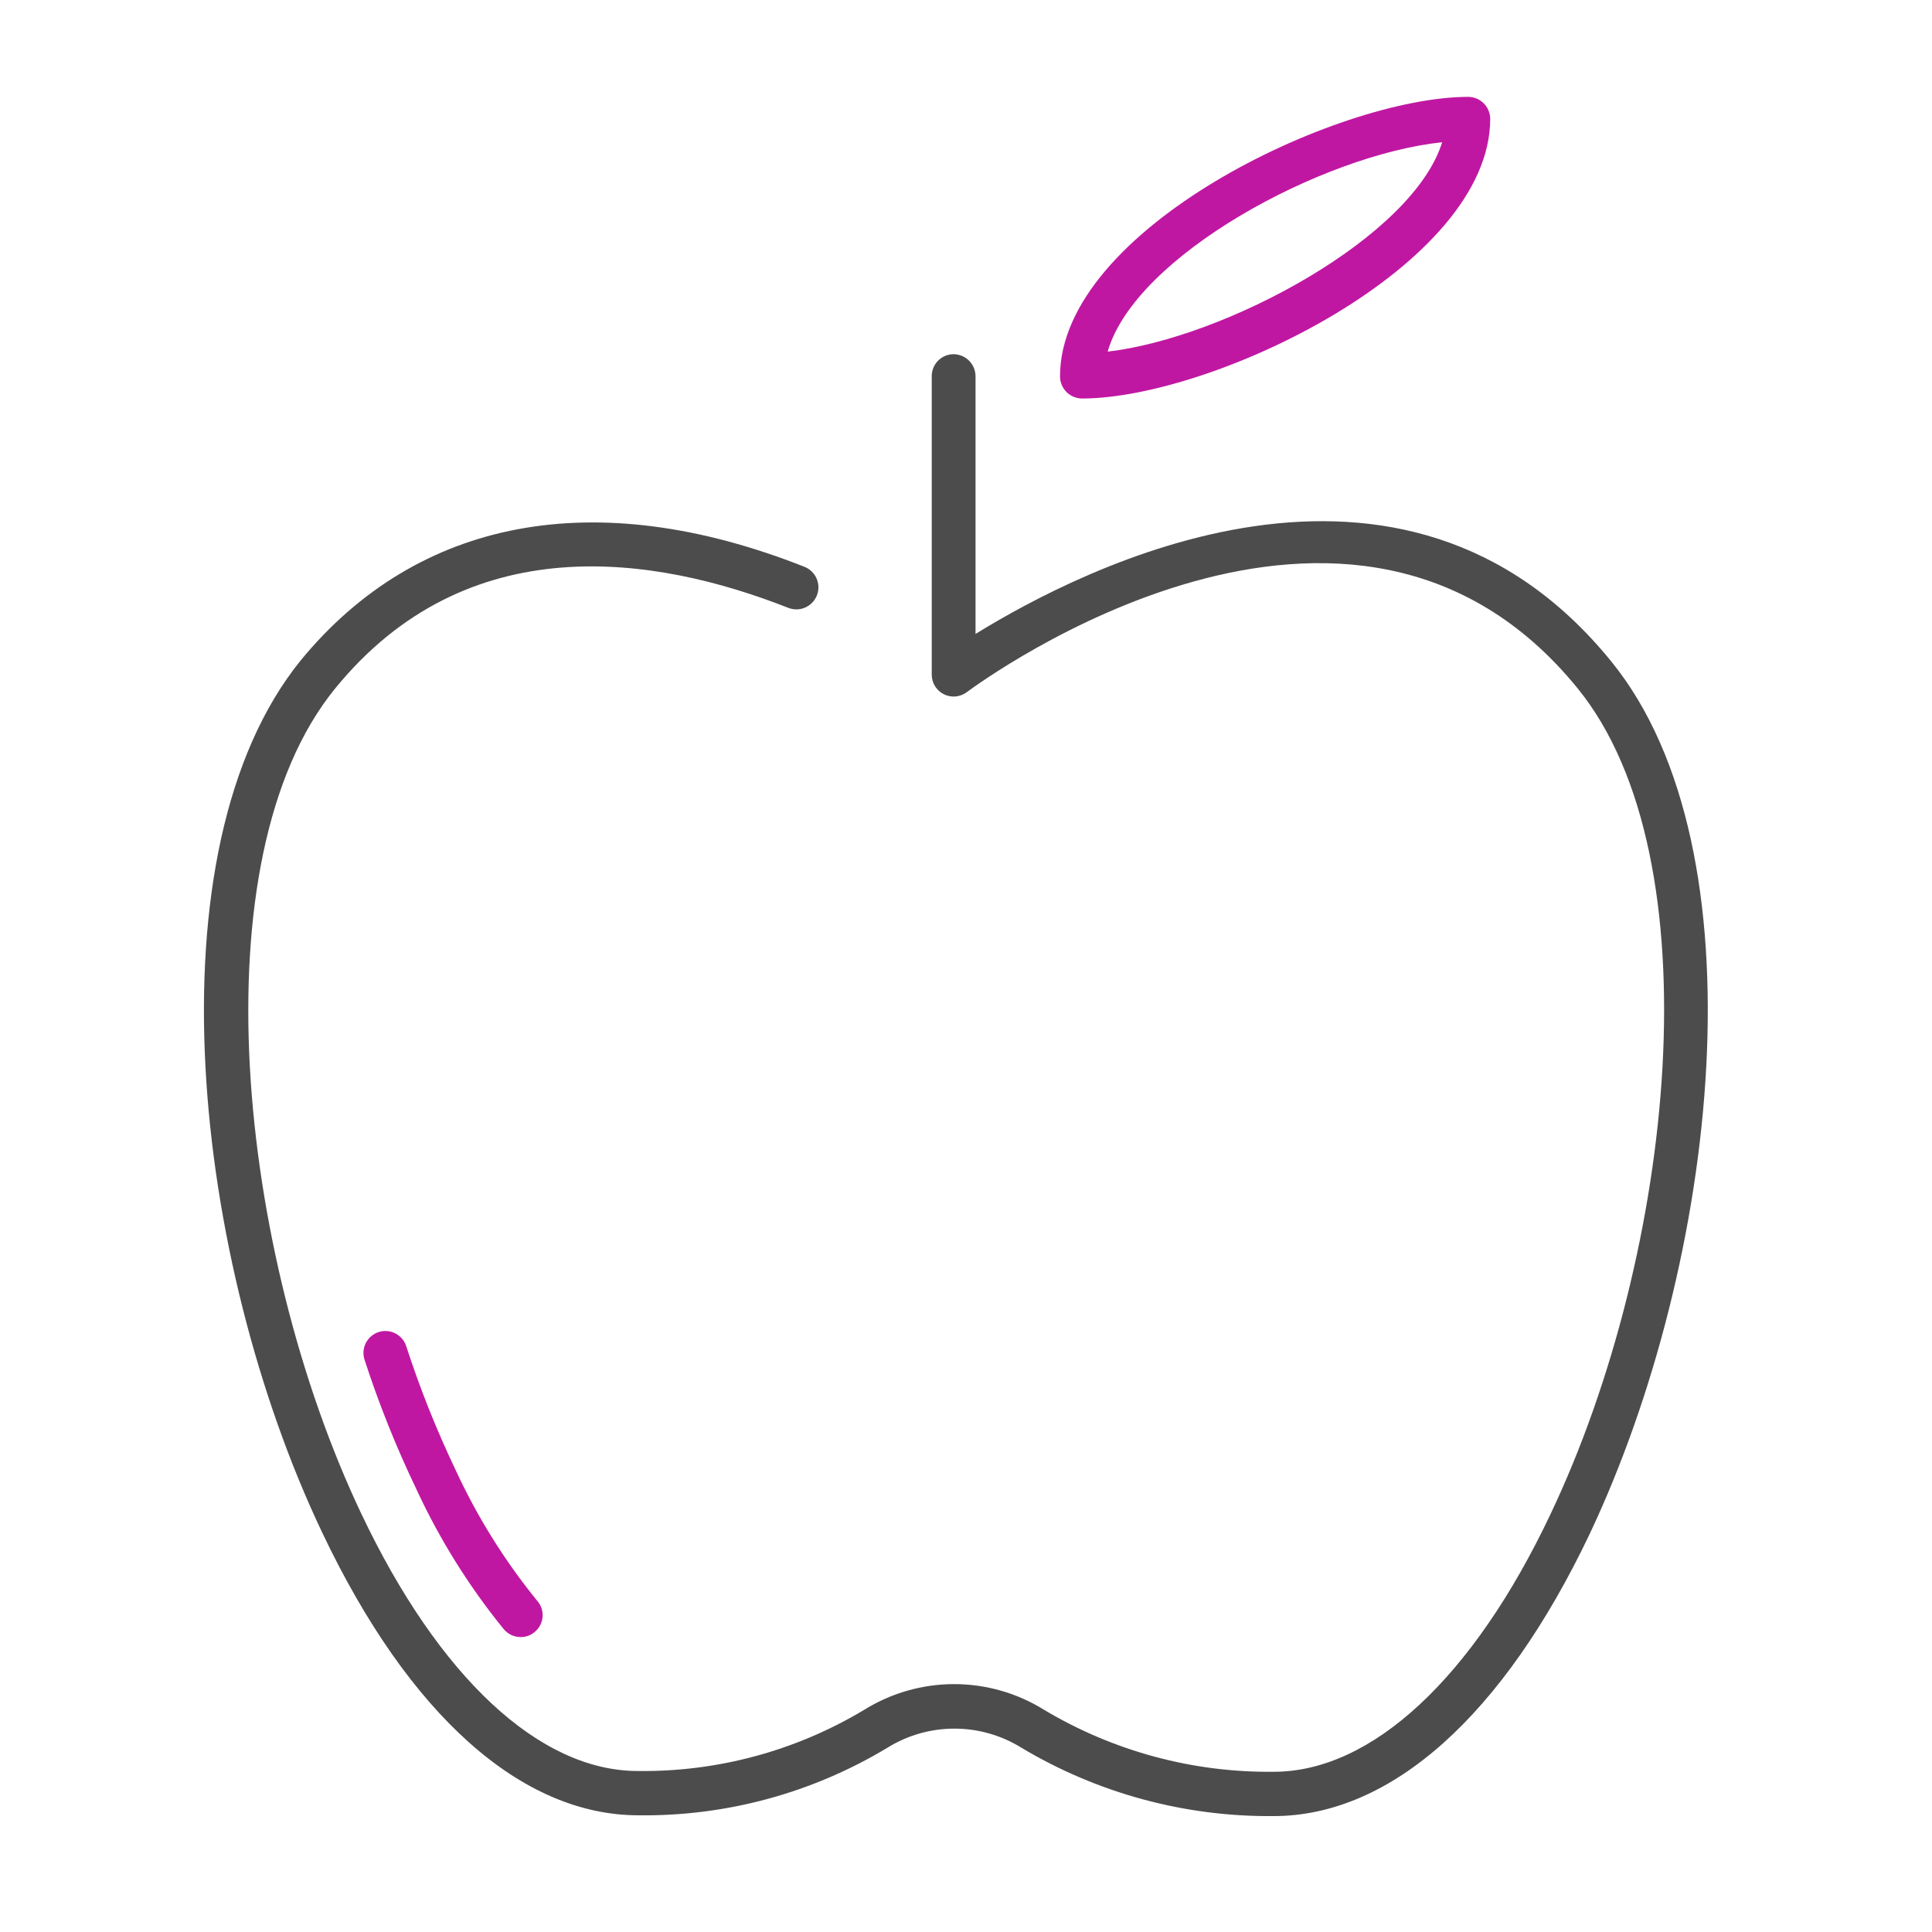 <svg width="75" height="75" viewBox="0 0 75 75" fill="none" xmlns="http://www.w3.org/2000/svg">
<path d="M37.87 24.61V14.61C37.87 14.384 37.781 14.166 37.622 14.005C37.462 13.844 37.246 13.753 37.02 13.75V13.75C36.795 13.75 36.578 13.84 36.419 13.999C36.26 14.158 36.17 14.375 36.17 14.6V26.19C36.17 26.348 36.214 26.503 36.297 26.637C36.38 26.771 36.499 26.88 36.64 26.95C36.781 27.021 36.939 27.051 37.096 27.037C37.254 27.022 37.404 26.965 37.53 26.87C38.14 26.42 52.47 15.92 61.25 26.73C66.6 33.32 65.02 48.62 60.19 58.78C57.19 65.12 53.26 68.78 49.45 68.78C46.316 68.817 43.232 67.986 40.54 66.38C39.49 65.725 38.278 65.377 37.04 65.377C35.803 65.377 34.59 65.725 33.54 66.38C30.89 67.969 27.85 68.79 24.76 68.75C20.95 68.75 17.04 65.12 14.02 58.75C9.22 48.63 7.64 33.33 13 26.74C18.13 20.43 25.41 21.55 30.61 23.6C30.822 23.681 31.058 23.674 31.265 23.581C31.472 23.488 31.634 23.317 31.715 23.105C31.796 22.893 31.789 22.657 31.696 22.45C31.604 22.243 31.432 22.081 31.22 22C23.12 18.8 16.22 20.1 11.67 25.64C5.72 33 7.48 48.94 12.52 59.52C15.88 66.58 20.24 70.47 24.79 70.47C28.195 70.512 31.545 69.601 34.46 67.84C35.238 67.359 36.135 67.105 37.05 67.105C37.965 67.105 38.862 67.359 39.64 67.84C42.599 69.612 45.991 70.533 49.44 70.5C53.99 70.5 58.35 66.61 61.71 59.55C66.71 48.97 68.5 33.01 62.56 25.69C54.42 15.64 42 22.06 37.87 24.61Z" fill="#4C4C4C"/>
<path d="M15.77 52.26C15.736 52.154 15.681 52.055 15.609 51.97C15.537 51.885 15.448 51.815 15.349 51.763C15.249 51.712 15.141 51.681 15.03 51.672C14.918 51.663 14.806 51.676 14.7 51.71C14.594 51.744 14.495 51.799 14.41 51.871C14.325 51.943 14.255 52.032 14.203 52.131C14.152 52.23 14.121 52.339 14.112 52.45C14.103 52.562 14.116 52.674 14.15 52.78C14.704 54.489 15.373 56.16 16.15 57.78C17.053 59.739 18.198 61.577 19.56 63.25C19.64 63.344 19.74 63.42 19.852 63.472C19.964 63.524 20.086 63.55 20.21 63.55C20.412 63.554 20.608 63.483 20.76 63.35C20.847 63.279 20.918 63.191 20.97 63.091C21.022 62.992 21.054 62.883 21.063 62.771C21.073 62.659 21.059 62.547 21.025 62.44C20.99 62.333 20.934 62.235 20.86 62.15C19.59 60.59 18.521 58.877 17.68 57.05C16.939 55.497 16.301 53.897 15.77 52.26V52.26Z" fill="#C017A2"/>
<path d="M42 15.47C47.09 15.47 57.85 10.33 57.85 4.61C57.847 4.385 57.757 4.171 57.598 4.012C57.439 3.853 57.225 3.763 57 3.76C51.92 3.76 41.15 8.9 41.15 14.61C41.15 14.836 41.239 15.054 41.398 15.215C41.557 15.376 41.774 15.467 42 15.47V15.47ZM56 5.47C54.91 9.18 47.57 13.12 43 13.65C44.06 9.93 51.34 6 56 5.52V5.47Z" fill="#C017A2"/>
</svg>
